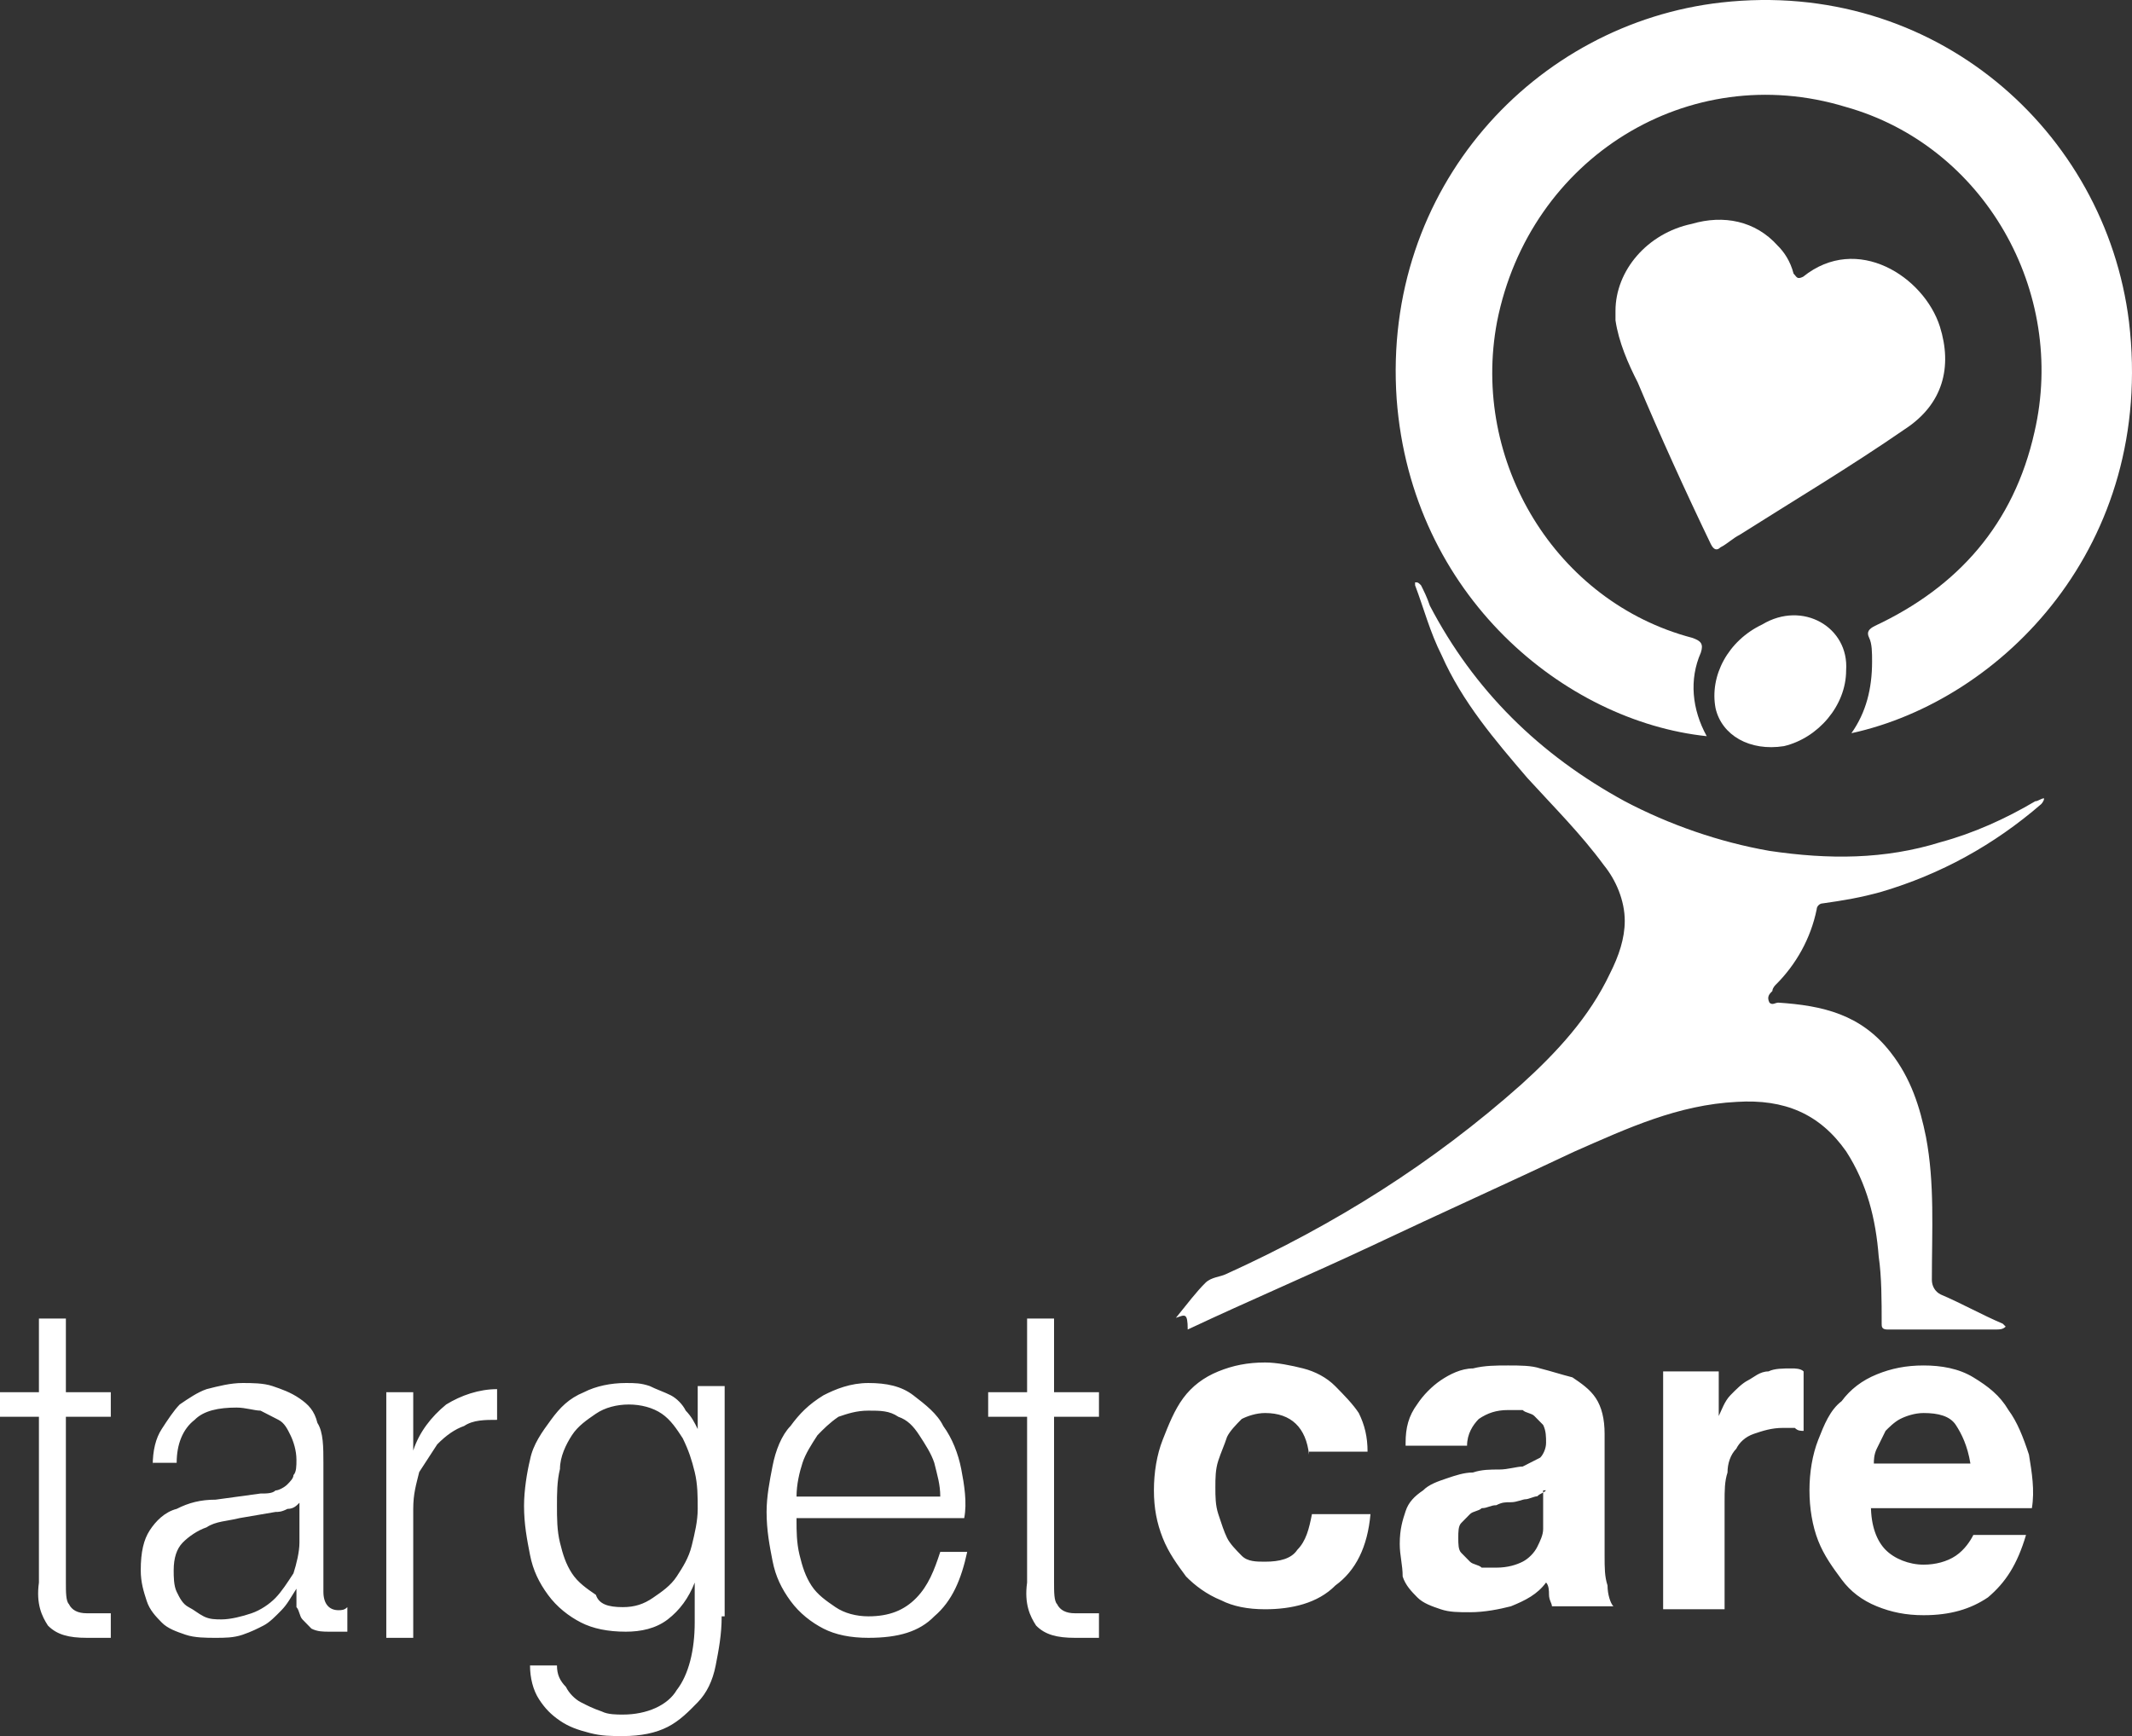 <?xml version="1.0" encoding="UTF-8"?>
<svg width="194px" height="158px" viewBox="0 0 194 158" version="1.1" xmlns="http://www.w3.org/2000/svg" xmlns:xlink="http://www.w3.org/1999/xlink">
    <rect x="0" y="0" width="194" height="158" fill="#333333" stroke="none"/>
    <!-- Generator: Sketch 53.2 (72643) - https://sketchapp.com -->
    <title>TC-Logo-White</title>
    <desc>Created with Sketch.</desc>
    <g id="Page-1" stroke="none" stroke-width="1" fill="none" fill-rule="evenodd">
        <g id="2020-11-WEB-TargetCare-HomePage" transform="translate(-115, -9495)" fill="#FFFFFF">
            <g id="TC-Logo-White" transform="translate(115, 9495)">
                <path d="M119.114,132.388 C118.848,129.953 117.516,128.6 115.119,128.6 C114.32,128.6 113.522,128.871 112.989,129.141 C112.456,129.682 111.924,130.224 111.657,130.765 C111.391,131.576 111.125,132.118 110.859,132.929 C110.592,133.741 110.592,134.553 110.592,135.365 C110.592,136.176 110.592,136.988 110.859,137.8 C111.125,138.612 111.391,139.424 111.657,139.965 C111.924,140.506 112.456,141.047 112.989,141.588 C113.522,142.129 114.32,142.129 115.119,142.129 C116.451,142.129 117.516,141.859 118.049,141.047 C118.848,140.235 119.114,139.153 119.38,137.8 L124.706,137.8 C124.44,140.776 123.375,142.941 121.511,144.294 C119.913,145.918 117.516,146.459 115.119,146.459 C113.522,146.459 112.19,146.188 111.125,145.647 C109.793,145.106 108.728,144.294 107.929,143.482 C107.13,142.4 106.331,141.318 105.799,139.965 C105.266,138.612 105,137.259 105,135.635 C105,134.012 105.266,132.388 105.799,131.035 C106.331,129.682 106.864,128.329 107.663,127.247 C108.462,126.165 109.527,125.353 110.859,124.812 C112.19,124.271 113.522,124 115.119,124 C116.185,124 117.516,124.271 118.581,124.541 C119.646,124.812 120.712,125.353 121.511,126.165 C122.309,126.976 123.108,127.788 123.641,128.6 C124.174,129.682 124.44,130.765 124.44,132.118 L119.114,132.118 L119.114,132.388 Z M127.902,131.306 C127.902,129.953 128.168,128.871 128.967,127.788 C129.5,126.976 130.298,126.165 131.097,125.624 C131.896,125.082 132.961,124.541 134.027,124.541 C135.092,124.271 136.157,124.271 137.222,124.271 C138.287,124.271 139.353,124.271 140.151,124.541 C141.217,124.812 142.016,125.082 143.081,125.353 C143.88,125.894 144.679,126.435 145.211,127.247 C145.744,128.059 146.01,129.141 146.01,130.494 L146.01,141.588 C146.01,142.671 146.01,143.482 146.276,144.294 C146.276,145.106 146.543,145.918 146.809,146.188 L141.217,146.188 C141.217,145.918 140.95,145.647 140.95,145.106 C140.95,144.835 140.95,144.294 140.684,144.024 C139.885,145.106 138.82,145.647 137.488,146.188 C136.423,146.459 135.092,146.729 133.76,146.729 C132.695,146.729 131.896,146.729 131.097,146.459 C130.298,146.188 129.5,145.918 128.967,145.376 C128.434,144.835 127.902,144.294 127.635,143.482 C127.635,142.4 127.369,141.588 127.369,140.506 C127.369,139.153 127.635,138.341 127.902,137.529 C128.168,136.718 128.701,136.176 129.5,135.635 C130.032,135.094 130.831,134.824 131.63,134.553 C132.429,134.282 133.228,134.012 134.027,134.012 C134.825,133.741 135.624,133.741 136.423,133.741 C137.222,133.741 138.021,133.471 138.554,133.471 C139.086,133.2 139.619,132.929 140.151,132.659 C140.418,132.388 140.684,131.847 140.684,131.306 C140.684,130.765 140.684,130.224 140.418,129.682 C140.151,129.412 139.885,129.141 139.619,128.871 C139.353,128.6 138.82,128.6 138.554,128.329 C138.021,128.329 137.755,128.329 137.222,128.329 C136.157,128.329 135.358,128.6 134.559,129.141 C134.027,129.682 133.494,130.494 133.494,131.576 L127.902,131.576 L127.902,131.306 Z M140.684,135.635 C140.418,135.906 140.151,135.906 139.885,136.176 C139.619,136.176 139.086,136.447 138.82,136.447 C138.554,136.447 138.021,136.718 137.488,136.718 C136.956,136.718 136.69,136.718 136.157,136.988 C135.624,136.988 135.358,137.259 134.825,137.259 C134.559,137.529 134.027,137.529 133.76,137.8 C133.494,138.071 133.228,138.341 132.961,138.612 C132.695,138.882 132.695,139.424 132.695,139.965 C132.695,140.506 132.695,141.047 132.961,141.318 C133.228,141.588 133.494,141.859 133.76,142.129 C134.027,142.4 134.559,142.4 134.825,142.671 C135.358,142.671 135.624,142.671 136.157,142.671 C137.222,142.671 138.021,142.4 138.554,142.129 C139.086,141.859 139.619,141.318 139.885,140.776 C140.151,140.235 140.418,139.694 140.418,139.153 C140.418,138.612 140.418,138.071 140.418,137.8 L140.418,135.635 L140.684,135.635 Z M151.07,124.812 L156.396,124.812 L156.396,128.871 L156.396,128.871 C156.662,128.329 156.928,127.518 157.461,126.976 C157.993,126.435 158.526,125.894 159.059,125.624 C159.591,125.353 160.124,124.812 160.923,124.812 C161.455,124.541 162.254,124.541 163.053,124.541 C163.319,124.541 163.852,124.541 164.118,124.812 L164.118,130.224 C163.852,130.224 163.586,130.224 163.319,129.953 C163.053,129.953 162.521,129.953 162.254,129.953 C161.189,129.953 160.39,130.224 159.591,130.494 C158.792,130.765 158.26,131.306 157.993,131.847 C157.461,132.388 157.195,133.2 157.195,134.012 C156.928,134.824 156.928,135.635 156.928,136.718 L156.928,146.459 L151.336,146.459 L151.336,124.812 L151.07,124.812 Z M179.297,133.2 C179.031,131.576 178.499,130.494 177.966,129.682 C177.433,128.871 176.368,128.6 175.037,128.6 C174.238,128.6 173.439,128.871 172.906,129.141 C172.374,129.412 171.841,129.953 171.575,130.224 C171.308,130.765 171.042,131.306 170.776,131.847 C170.51,132.388 170.51,132.929 170.51,133.2 L179.297,133.2 L179.297,133.2 Z M170.243,136.988 C170.243,138.882 170.776,140.235 171.575,141.047 C172.374,141.859 173.705,142.4 175.037,142.4 C176.102,142.4 177.167,142.129 177.966,141.588 C178.765,141.047 179.297,140.235 179.564,139.694 L184.357,139.694 C183.558,142.4 182.493,144.024 180.895,145.376 C179.297,146.459 177.433,147 175.037,147 C173.439,147 172.107,146.729 170.776,146.188 C169.444,145.647 168.379,144.835 167.58,143.753 C166.781,142.671 165.982,141.588 165.45,140.235 C164.917,138.882 164.651,137.259 164.651,135.635 C164.651,134.012 164.917,132.388 165.45,131.035 C165.982,129.682 166.515,128.329 167.58,127.518 C168.379,126.435 169.444,125.624 170.776,125.082 C172.107,124.541 173.439,124.271 175.037,124.271 C176.634,124.271 178.232,124.541 179.564,125.353 C180.895,126.165 181.96,126.976 182.759,128.329 C183.558,129.412 184.091,130.765 184.623,132.388 C184.89,134.012 185.156,135.635 184.89,137.259 L170.243,137.259 L170.243,136.988 Z" id="Shape"></path>
                <path d="M5.995,126.706 L10.082,126.706 L10.082,128.941 L5.995,128.941 L5.995,144.029 C5.995,144.868 5.995,145.706 6.267,145.985 C6.54,146.544 7.084,146.824 7.902,146.824 C8.719,146.824 9.264,146.824 10.082,146.824 L10.082,149.059 C9.809,149.059 9.264,149.059 8.992,149.059 C8.719,149.059 8.174,149.059 7.902,149.059 C6.267,149.059 5.177,148.779 4.36,147.941 C3.815,147.103 3.27,145.985 3.542,144.029 L3.542,128.941 L0,128.941 L0,126.706 L3.542,126.706 L3.542,120 L5.995,120 L5.995,126.706 L5.995,126.706 Z M13.896,133.412 C13.896,132.015 14.169,130.897 14.714,130.059 C15.259,129.221 15.804,128.382 16.349,127.824 C17.166,127.265 17.984,126.706 18.801,126.426 C19.891,126.147 20.981,125.868 22.071,125.868 C22.888,125.868 23.978,125.868 24.796,126.147 C25.613,126.426 26.431,126.706 27.248,127.265 C28.065,127.824 28.61,128.382 28.883,129.5 C29.428,130.338 29.428,131.735 29.428,133.132 L29.428,144.868 C29.428,145.985 29.973,146.544 30.79,146.544 C31.063,146.544 31.335,146.544 31.608,146.265 L31.608,148.5 C31.335,148.5 31.063,148.5 30.79,148.5 C30.518,148.5 30.245,148.5 29.973,148.5 C29.428,148.5 28.883,148.5 28.338,148.221 C28.065,147.941 27.793,147.662 27.52,147.382 C27.248,147.103 27.248,146.544 26.975,146.265 C26.975,145.706 26.975,145.147 26.975,144.588 L26.975,144.588 C26.431,145.426 26.158,145.985 25.613,146.544 C25.068,147.103 24.523,147.662 23.978,147.941 C23.433,148.221 22.888,148.5 22.071,148.779 C21.253,149.059 20.436,149.059 19.619,149.059 C18.801,149.059 17.711,149.059 16.894,148.779 C16.076,148.5 15.259,148.221 14.714,147.662 C14.169,147.103 13.624,146.544 13.351,145.706 C13.079,144.868 12.807,144.029 12.807,142.912 C12.807,141.235 13.079,140.118 13.624,139.279 C14.169,138.441 14.986,137.603 16.076,137.324 C17.166,136.765 18.256,136.485 19.619,136.485 L23.706,135.926 C24.251,135.926 24.796,135.926 25.068,135.647 C25.341,135.647 25.886,135.368 26.158,135.088 C26.431,134.809 26.703,134.529 26.703,134.25 C26.975,133.971 26.975,133.412 26.975,132.853 C26.975,132.015 26.703,131.176 26.431,130.618 C26.158,130.059 25.886,129.5 25.341,129.221 C24.796,128.941 24.251,128.662 23.706,128.382 C23.161,128.382 22.343,128.103 21.526,128.103 C19.891,128.103 18.529,128.382 17.711,129.221 C16.621,130.059 16.076,131.456 16.076,133.132 L13.896,133.132 L13.896,133.412 Z M27.248,136.765 L27.248,136.765 C26.975,137.044 26.703,137.324 26.158,137.324 C25.613,137.603 25.341,137.603 25.068,137.603 L21.798,138.162 C20.708,138.441 19.619,138.441 18.801,139 C17.984,139.279 17.166,139.838 16.621,140.397 C16.076,140.956 15.804,141.794 15.804,142.912 C15.804,143.471 15.804,144.309 16.076,144.868 C16.349,145.426 16.621,145.985 17.166,146.265 C17.711,146.544 17.984,146.824 18.529,147.103 C19.074,147.382 19.619,147.382 20.163,147.382 C20.981,147.382 22.071,147.103 22.888,146.824 C23.706,146.544 24.523,145.985 25.068,145.426 C25.613,144.868 26.158,144.029 26.703,143.191 C26.975,142.353 27.248,141.235 27.248,140.397 L27.248,136.765 L27.248,136.765 Z M35.422,126.706 L37.602,126.706 L37.602,132.015 L37.602,132.015 C38.147,130.338 39.237,128.941 40.599,127.824 C41.962,126.985 43.597,126.426 45.232,126.426 L45.232,129.221 C44.142,129.221 43.052,129.221 42.234,129.779 C41.417,130.059 40.599,130.618 39.782,131.456 C39.237,132.294 38.692,133.132 38.147,133.971 C37.875,135.088 37.602,135.926 37.602,137.324 L37.602,149.059 L35.15,149.059 L35.15,126.706 L35.422,126.706 Z M65.668,147.103 C65.668,148.779 65.395,150.176 65.123,151.574 C64.85,152.971 64.305,154.088 63.488,154.926 C62.67,155.765 61.853,156.603 60.763,157.162 C59.673,157.721 58.311,158 56.676,158 C55.586,158 54.768,158 53.678,157.721 C52.589,157.441 51.771,157.162 50.954,156.603 C50.136,156.044 49.591,155.485 49.046,154.647 C48.501,153.809 48.229,152.691 48.229,151.574 L50.681,151.574 C50.681,152.412 50.954,152.971 51.499,153.529 C51.771,154.088 52.316,154.647 52.861,154.926 C53.406,155.206 53.951,155.485 54.768,155.765 C55.313,156.044 56.131,156.044 56.676,156.044 C58.856,156.044 60.763,155.206 61.58,153.809 C62.67,152.412 63.215,150.176 63.215,147.662 L63.215,144.029 L63.215,144.029 C62.67,145.426 61.853,146.544 60.763,147.382 C59.673,148.221 58.311,148.5 56.948,148.5 C55.313,148.5 53.951,148.221 52.861,147.662 C51.771,147.103 50.681,146.265 49.864,145.147 C49.046,144.029 48.501,142.912 48.229,141.515 C47.956,140.118 47.684,138.721 47.684,137.044 C47.684,135.647 47.956,133.971 48.229,132.853 C48.501,131.456 49.319,130.338 50.136,129.221 C50.954,128.103 51.771,127.265 53.134,126.706 C54.223,126.147 55.586,125.868 56.948,125.868 C57.766,125.868 58.311,125.868 59.128,126.147 C59.673,126.426 60.49,126.706 61.035,126.985 C61.58,127.265 62.125,127.824 62.398,128.382 C62.943,128.941 63.215,129.5 63.488,130.059 L63.488,130.059 L63.488,126.147 L65.94,126.147 L65.94,147.103 L65.668,147.103 Z M56.676,146.265 C57.766,146.265 58.583,145.985 59.401,145.426 C60.218,144.868 61.035,144.309 61.58,143.471 C62.125,142.632 62.67,141.794 62.943,140.676 C63.215,139.559 63.488,138.441 63.488,137.324 C63.488,136.206 63.488,135.088 63.215,133.971 C62.943,132.853 62.67,132.015 62.125,130.897 C61.58,130.059 61.035,129.221 60.218,128.662 C59.401,128.103 58.311,127.824 57.221,127.824 C56.131,127.824 55.041,128.103 54.223,128.662 C53.406,129.221 52.589,129.779 52.044,130.618 C51.499,131.456 50.954,132.574 50.954,133.691 C50.681,134.809 50.681,135.926 50.681,137.044 C50.681,138.162 50.681,139.279 50.954,140.397 C51.226,141.515 51.499,142.353 52.044,143.191 C52.589,144.029 53.406,144.588 54.223,145.147 C54.496,145.985 55.313,146.265 56.676,146.265 L56.676,146.265 Z M85.559,136.206 C85.559,135.088 85.286,134.25 85.014,133.132 C84.741,132.294 84.196,131.456 83.651,130.618 C83.106,129.779 82.561,129.221 81.744,128.941 C80.926,128.382 80.109,128.382 79.019,128.382 C77.929,128.382 77.112,128.662 76.294,128.941 C75.477,129.5 74.932,130.059 74.387,130.618 C73.842,131.456 73.297,132.294 73.025,133.132 C72.752,133.971 72.48,135.088 72.48,136.206 L85.559,136.206 L85.559,136.206 Z M72.48,138.441 C72.48,139.279 72.48,140.397 72.752,141.515 C73.025,142.632 73.297,143.471 73.842,144.309 C74.387,145.147 75.204,145.706 76.022,146.265 C76.839,146.824 77.929,147.103 79.019,147.103 C80.926,147.103 82.289,146.544 83.379,145.426 C84.469,144.309 85.014,142.912 85.559,141.235 L88.011,141.235 C87.466,143.75 86.649,145.706 85.014,147.103 C83.651,148.5 81.744,149.059 79.019,149.059 C77.384,149.059 76.022,148.779 74.932,148.221 C73.842,147.662 72.752,146.824 71.935,145.706 C71.117,144.588 70.572,143.471 70.3,142.074 C70.027,140.676 69.755,139.279 69.755,137.603 C69.755,136.206 70.027,134.809 70.3,133.412 C70.572,132.015 71.117,130.618 71.935,129.779 C72.752,128.662 73.569,127.824 74.932,126.985 C76.022,126.426 77.384,125.868 79.019,125.868 C80.654,125.868 82.016,126.147 83.106,126.985 C84.196,127.824 85.286,128.662 85.831,129.779 C86.649,130.897 87.193,132.294 87.466,133.691 C87.738,135.088 88.011,136.765 87.738,138.162 L72.48,138.162 L72.48,138.441 Z M95.913,126.706 L100,126.706 L100,128.941 L95.913,128.941 L95.913,144.029 C95.913,144.868 95.913,145.706 96.185,145.985 C96.458,146.544 97.003,146.824 97.82,146.824 C98.638,146.824 99.183,146.824 100,146.824 L100,149.059 C99.728,149.059 99.183,149.059 98.91,149.059 C98.638,149.059 98.093,149.059 97.82,149.059 C96.185,149.059 95.095,148.779 94.278,147.941 C93.733,147.103 93.188,145.985 93.46,144.029 L93.46,128.941 L89.918,128.941 L89.918,126.706 L93.46,126.706 L93.46,120 L95.913,120 L95.913,126.706 L95.913,126.706 Z" id="Shape"></path>
                <path d="M168.468,66.729 C169.812,64.828 170.349,62.657 170.349,60.214 C170.349,59.4 170.349,58.585 170.08,58.042 C169.812,57.499 170.08,57.228 170.618,56.957 C178.141,53.428 183.246,47.728 185.127,39.313 C188.083,26.555 180.559,13.254 167.931,9.725 C153.69,5.382 139.181,14.34 136.225,29.269 C133.807,42.027 141.599,54.785 153.959,58.042 C154.765,58.314 155.034,58.585 154.765,59.4 C153.69,61.843 153.959,64.557 155.302,67 C142.405,65.643 128.433,54.242 127.089,36.327 C125.746,17.054 139.718,2.125 156.646,0.225 C175.992,-1.947 191.576,11.897 193.725,29.269 C196.144,49.628 182.172,63.743 168.468,66.729" id="Path"></path>
                <path d="M107,119.938 C108.075,118.609 108.881,117.547 109.687,116.75 C110.224,116.219 111.031,116.219 111.568,115.953 C121.51,111.438 130.378,105.859 138.439,98.688 C141.663,95.766 144.619,92.578 146.5,88.594 C147.306,87 147.844,85.406 147.844,83.812 C147.844,81.953 147.037,80.094 145.963,78.766 C143.813,75.844 141.395,73.453 138.976,70.797 C136.02,67.344 133.065,63.891 131.184,59.641 C130.109,57.516 129.571,55.391 128.765,53.266 C128.765,53.266 128.765,53 128.765,53 C129.034,53 129.034,53 129.303,53.266 C129.571,53.797 129.84,54.328 130.109,55.125 C134.139,62.828 140.051,68.672 147.844,72.922 C151.874,75.047 156.442,76.641 161.01,77.438 C166.384,78.234 171.49,78.234 176.595,76.641 C179.551,75.844 182.507,74.516 185.194,72.922 C185.463,72.922 185.731,72.656 186,72.656 C186,72.922 185.731,73.188 185.731,73.188 C181.432,76.906 176.595,79.562 171.221,81.156 C169.34,81.688 167.728,81.953 165.847,82.219 C165.578,82.219 165.31,82.484 165.31,82.75 C164.772,85.406 163.429,87.797 161.548,89.656 C161.548,89.656 161.279,89.922 161.279,90.188 C161.01,90.453 160.741,90.719 161.01,91.25 C161.279,91.516 161.548,91.25 161.816,91.25 C165.847,91.516 169.34,92.312 172.027,95.766 C173.908,98.156 174.714,100.812 175.252,103.469 C176.058,107.719 175.789,111.969 175.789,116.484 C175.789,117.016 176.058,117.547 176.595,117.812 C178.476,118.609 180.357,119.672 182.238,120.469 C182.238,120.469 182.507,120.734 182.507,120.734 C182.238,121 181.969,121 181.432,121 C178.207,121 174.983,121 171.759,121 C171.221,121 171.221,120.734 171.221,120.469 C171.221,118.344 171.221,116.219 170.952,114.359 C170.684,110.906 169.878,107.719 167.997,104.797 C165.578,101.344 162.354,100.016 158.054,100.281 C152.68,100.547 148.112,102.672 143.276,104.797 C137.095,107.719 131.184,110.375 125.003,113.297 C119.361,115.953 113.718,118.344 108.075,121 C108.075,119.406 107.806,119.672 107,119.938" id="Path"></path>
                <path d="M147,28.301 C147,24.621 149.894,21.224 153.945,20.375 C156.839,19.526 159.733,20.092 161.758,22.356 C162.337,22.922 162.916,23.772 163.205,24.904 C163.495,25.187 163.495,25.47 164.073,25.187 C168.993,21.224 175.07,25.187 176.517,29.716 C177.674,33.396 176.806,36.793 173.333,39.057 C168.414,42.454 163.205,45.568 158.286,48.682 C157.707,48.965 157.128,49.531 156.55,49.814 C156.26,50.097 155.971,50.097 155.681,49.531 C153.366,44.719 151.051,39.624 149.026,34.811 C148.158,33.113 147.289,31.131 147,29.15 C147,29.15 147,28.867 147,28.301" id="Path"></path>
                <path d="M167.987,61.017 C167.987,64.216 165.441,67.168 162.33,67.906 C159.219,68.398 156.673,66.922 156.108,64.462 C155.542,61.509 157.239,58.311 160.35,56.835 C164.027,54.621 168.269,57.081 167.987,61.017" id="Path"></path>
            </g>
        </g>
    </g>
</svg>